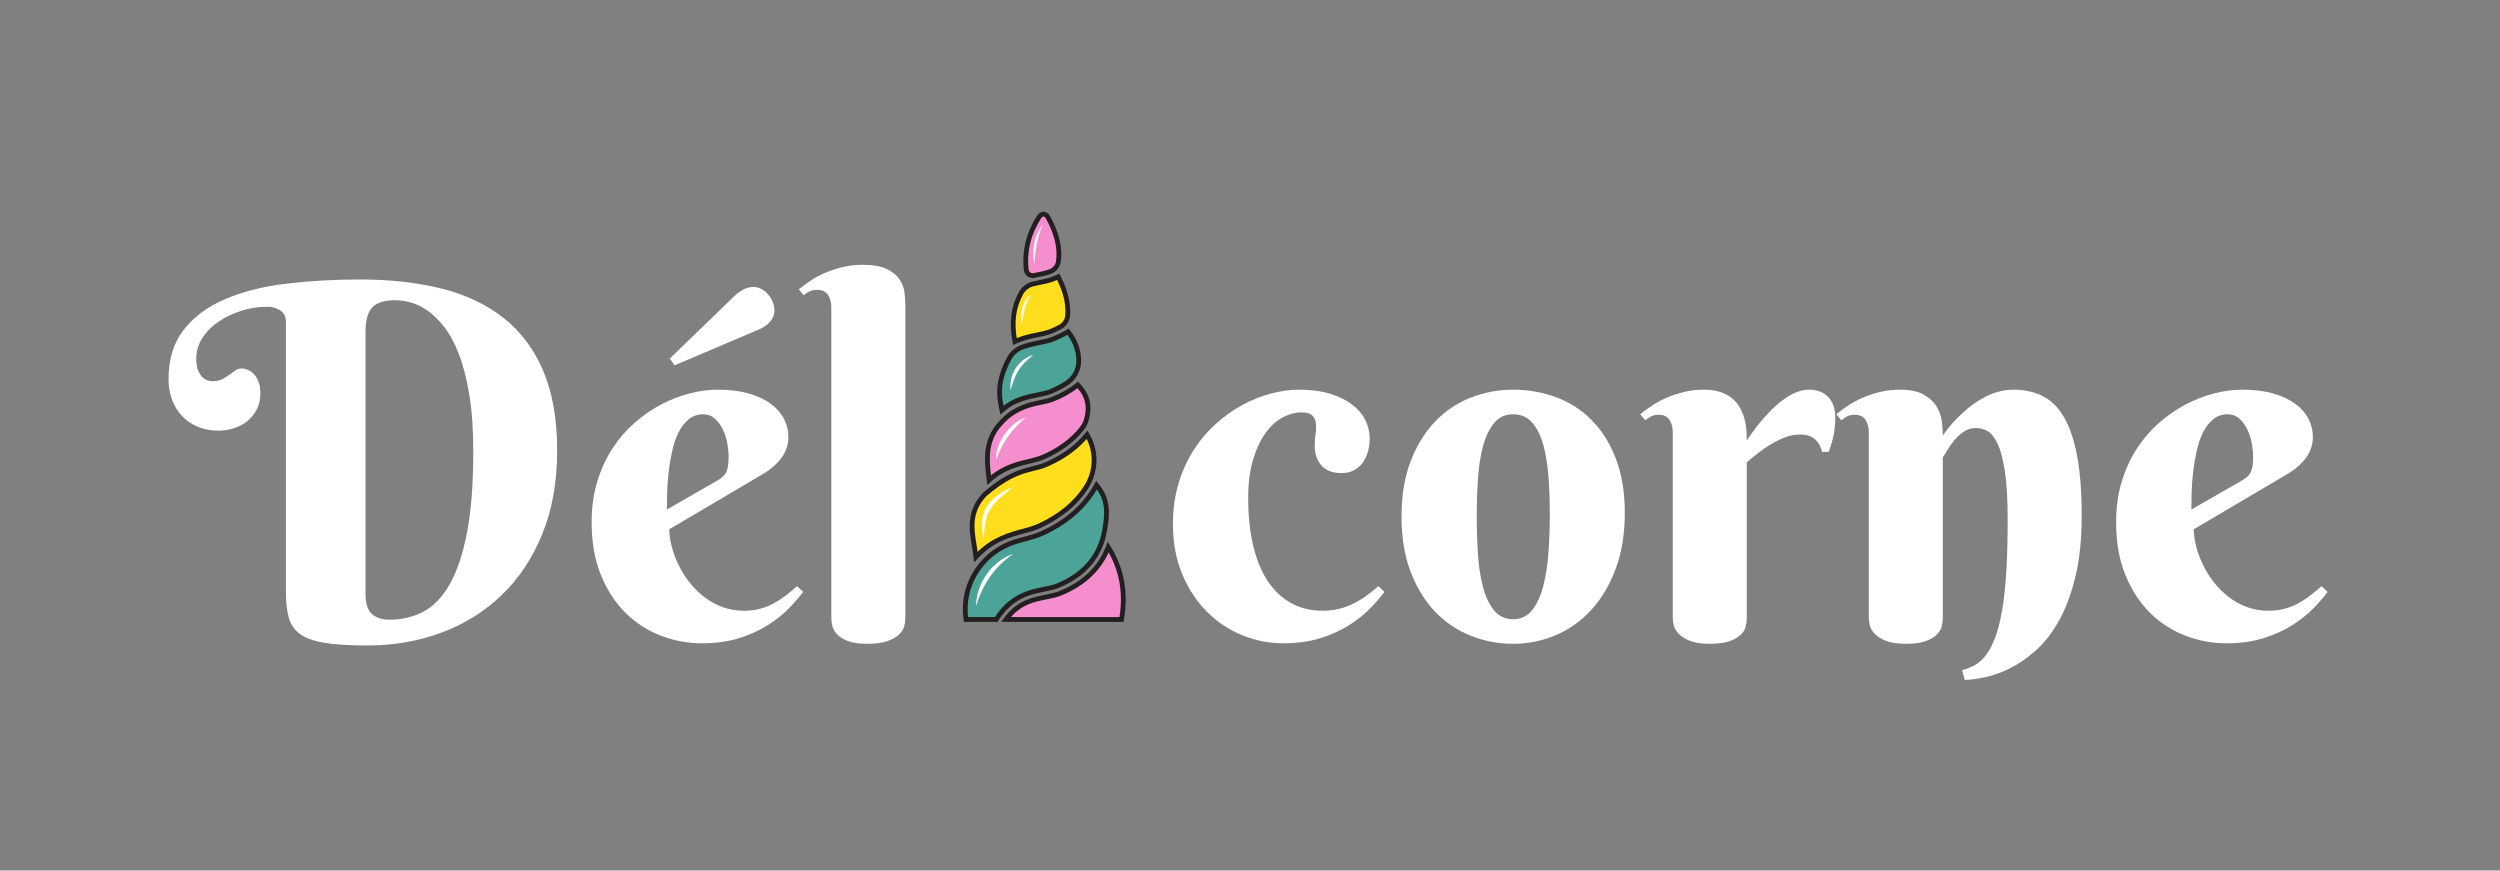 <?xml version="1.0" encoding="UTF-8"?>
<svg xmlns="http://www.w3.org/2000/svg" xmlns:xlink="http://www.w3.org/1999/xlink" width="1726" viewBox="0 0 1294.5 450.75" height="601" version="1.2">
  <rect x="0" y="0" width="1294.5" height="450.75" fill="#808080" stroke="none"/>
  <defs></defs>
  <g id="72adee37ae">
    <path style=" stroke:none;fill-rule:nonzero;fill:#ffdf1d;fill-opacity:1;" d="M 544.051 171.594 C 545.785 170.883 547.43 170.109 548.98 169.273 C 551.184 168.094 552.633 165.891 552.832 163.398 C 553.258 157.992 552.191 151.621 547.961 143.312 C 547.199 143.668 546.422 144.008 545.625 144.332 C 543.273 145.301 540.676 145.824 537.934 146.379 C 537.012 146.562 536.082 146.754 535.141 146.961 C 532.363 147.578 529.996 149.383 528.641 151.883 C 524.086 160.266 523.977 168.594 525.5 176.859 C 529.527 174.941 533.508 174.137 537.109 173.41 C 539.656 172.898 542.062 172.414 544.051 171.594 "></path>
    <path style=" stroke:none;fill-rule:nonzero;fill:#231f20;fill-opacity:1;" d="M 547.387 144.93 C 546.965 145.117 546.531 145.301 546.098 145.477 C 543.648 146.484 541.012 147.02 538.227 147.582 L 538.176 147.59 C 537.262 147.777 536.332 147.965 535.41 148.168 C 532.992 148.703 530.922 150.273 529.727 152.473 C 526.082 159.18 525.055 166.207 526.453 175.082 C 530.098 173.566 533.66 172.848 536.852 172.203 L 536.887 172.195 C 539.363 171.695 541.707 171.223 543.582 170.453 C 545.266 169.762 546.887 168.996 548.398 168.188 C 550.238 167.199 551.434 165.371 551.598 163.301 C 552.051 157.613 550.707 151.75 547.387 144.93 Z M 524.578 178.668 L 524.285 177.082 C 522.43 167.008 523.469 158.816 527.551 151.293 C 529.09 148.465 531.758 146.441 534.871 145.754 C 535.82 145.543 536.762 145.352 537.672 145.172 L 537.734 145.156 C 540.406 144.617 542.926 144.105 545.156 143.188 C 545.941 142.867 546.707 142.531 547.438 142.191 L 548.52 141.688 L 549.066 142.754 C 552.934 150.344 554.566 157.129 554.062 163.496 C 553.832 166.41 552.152 168.977 549.566 170.363 C 547.984 171.215 546.285 172.016 544.52 172.738 C 542.43 173.598 539.973 174.094 537.375 174.621 L 537.355 174.621 C 533.859 175.328 529.914 176.125 526.035 177.977 L 524.578 178.668 "></path>
    <path style=" stroke:none;fill-rule:nonzero;fill:#4ca397;fill-opacity:1;" d="M 537.109 204.508 C 539.656 203.992 542.062 203.508 544.051 202.691 C 547.082 201.449 549.836 200.02 552.32 198.398 C 556.027 195.984 558.363 191.938 558.531 187.516 C 558.727 182.332 557.168 177.07 553.031 171.73 C 550.75 173.105 548.281 174.34 545.625 175.43 C 543.273 176.398 540.676 176.922 537.934 177.477 C 535.031 178.062 532.008 178.672 528.988 179.863 C 526.141 180.984 523.824 183.152 522.406 185.867 C 515.875 198.391 517.418 205.352 518.793 212.367 C 519.836 211.449 520.93 210.621 522.066 209.879 C 527.238 206.5 532.484 205.441 537.109 204.508 "></path>
    <path style=" stroke:none;fill-rule:nonzero;fill:#231f20;fill-opacity:1;" d="M 552.707 173.355 C 550.645 174.535 548.43 175.617 546.098 176.574 C 543.648 177.582 541.016 178.113 538.227 178.68 L 538.152 178.691 C 535.301 179.27 532.352 179.867 529.445 181.012 C 526.922 182.008 524.809 183.938 523.504 186.438 C 517.785 197.398 518.422 203.781 519.609 210.098 C 520.191 209.656 520.785 209.234 521.391 208.844 C 526.758 205.34 532.121 204.254 536.852 203.301 L 536.883 203.293 C 539.363 202.793 541.707 202.316 543.582 201.547 C 546.523 200.34 549.234 198.934 551.645 197.363 C 555.035 195.152 557.145 191.453 557.297 187.469 C 557.48 182.516 555.98 177.891 552.707 173.355 Z M 517.992 214.719 L 517.5 212.203 C 516.125 205.203 514.703 197.961 521.312 185.293 C 522.891 182.266 525.457 179.926 528.535 178.711 C 531.645 177.484 534.703 176.867 537.664 176.27 L 537.734 176.254 C 540.406 175.715 542.926 175.203 545.156 174.289 C 547.742 173.227 550.176 172.008 552.395 170.668 L 553.336 170.098 L 554.012 170.973 C 558.105 176.262 559.988 181.688 559.77 187.559 C 559.586 192.348 557.055 196.789 552.996 199.434 C 550.457 201.09 547.605 202.57 544.52 203.836 C 542.43 204.695 539.973 205.191 537.375 205.719 L 537.34 205.723 C 532.828 206.637 527.711 207.668 522.742 210.914 C 521.656 211.621 520.605 212.422 519.609 213.297 L 517.992 214.719 "></path>
    <path style=" stroke:none;fill-rule:nonzero;fill:#f58ecc;fill-opacity:1;" d="M 573.852 283.324 C 569.758 294.016 561.445 302.105 549.246 307.113 C 546.887 308.082 544.293 308.605 541.551 309.16 C 534.77 310.531 527.293 312.035 520.867 320.77 L 580.695 320.77 C 583 307.879 581.25 295.059 573.852 283.324 "></path>
    <g clip-rule="nonzero">
      <path style=" stroke:none;fill-rule:nonzero;fill:#231f20;fill-opacity:1;" d="M 523.438 319.531 L 579.652 319.531 C 581.625 307.344 579.742 296.102 574.047 286.059 C 571.973 290.629 569.086 294.719 565.449 298.238 C 561.215 302.336 555.922 305.711 549.715 308.258 C 547.262 309.266 544.625 309.801 541.836 310.363 L 541.793 310.375 C 535.586 311.625 529.184 312.918 523.438 319.531 Z M 581.73 322.008 L 518.422 322.008 L 519.867 320.035 C 526.578 310.922 534.402 309.34 541.301 307.949 L 541.348 307.941 C 544.016 307.398 546.539 306.891 548.773 305.973 C 560.648 301.094 568.695 293.328 572.699 282.883 L 573.582 280.578 L 574.898 282.668 C 582.066 294.035 584.426 306.93 581.914 320.988 L 581.73 322.008 "></path>
    </g>
    <path style=" stroke:none;fill-rule:nonzero;fill:#4ca397;fill-opacity:1;" d="M 525.684 310.465 C 530.855 307.09 536.102 306.031 540.73 305.094 C 543.273 304.582 545.68 304.098 547.668 303.281 C 561.75 297.496 569.938 287.648 572.09 273.949 C 572.09 273.945 572.09 273.945 572.09 273.945 C 573.281 266.621 574.258 258.953 567.797 251.199 C 565.668 255.176 562.992 258.855 559.785 262.227 C 554.422 267.867 547.82 272.434 539.609 276.199 C 536.941 277.418 534.016 278.207 530.922 279.043 C 529.117 279.527 527.273 280.023 525.402 280.625 C 509.949 285.582 499.387 300.066 499.816 316.285 C 499.855 317.785 499.988 319.277 500.223 320.77 L 515.863 320.77 C 518.656 316.336 521.906 312.93 525.684 310.465 "></path>
    <g clip-rule="nonzero">
      <path style=" stroke:none;fill-rule:nonzero;fill:#231f20;fill-opacity:1;" d="M 501.297 319.531 L 515.184 319.531 C 518 315.215 521.219 311.902 525.008 309.43 C 530.371 305.926 535.738 304.844 540.469 303.887 L 540.492 303.879 C 542.977 303.379 545.32 302.906 547.199 302.137 C 560.633 296.617 568.562 287.258 570.777 274.312 L 570.867 273.746 C 570.875 273.707 570.883 273.668 570.887 273.629 L 570.934 273.344 C 572.105 266.043 572.551 259.828 567.965 253.43 C 565.949 256.875 563.508 260.113 560.684 263.078 C 555.207 268.832 548.484 273.492 540.125 277.324 C 537.371 278.582 534.41 279.379 531.277 280.227 L 531.242 280.234 C 529.461 280.715 527.621 281.211 525.777 281.801 C 510.809 286.605 500.641 300.77 501.055 316.254 C 501.082 317.352 501.164 318.449 501.297 319.531 Z M 516.543 322.008 L 499.16 322.008 L 499 320.961 C 498.766 319.438 498.625 317.879 498.582 316.32 C 498.363 308.113 500.809 300.227 505.652 293.508 C 510.465 286.832 517.164 281.969 525.023 279.445 C 526.922 278.84 528.789 278.336 530.594 277.848 L 530.633 277.84 C 533.664 277.02 536.531 276.246 539.094 275.07 C 547.164 271.375 553.637 266.895 558.891 261.375 C 562.008 258.102 564.637 254.48 566.703 250.613 L 567.57 248.996 L 568.746 250.406 C 571.816 254.09 573.551 258.078 574.043 262.598 C 574.465 266.457 573.945 270.211 573.324 274.039 L 573.324 274.477 L 573.242 274.551 C 570.922 288.488 562.477 298.535 548.141 304.422 C 546.043 305.285 543.586 305.781 540.984 306.309 L 540.715 305.098 L 540.961 306.309 C 536.445 307.223 531.328 308.254 526.359 311.5 C 522.707 313.887 519.617 317.133 516.906 321.43 L 516.543 322.008 "></path>
    </g>
    <path style=" stroke:none;fill-rule:nonzero;fill:#f58ecc;fill-opacity:1;" d="M 532.73 238.898 C 535.488 238.23 538.094 237.602 540.285 236.641 C 548.781 232.91 555.418 227.988 560.172 221.914 C 561.336 220.43 562.191 218.723 562.656 216.898 C 564.125 211.156 563.863 205.297 558.078 199.312 C 554.531 202.164 550.375 204.578 545.625 206.527 C 543.273 207.496 540.676 208.02 537.934 208.574 C 531.195 209.934 523.703 212.367 517.375 220.012 C 509.75 228.883 510.965 238.914 512.188 248.594 C 513.57 247.32 515.023 246.184 516.543 245.176 C 522.168 241.449 527.777 240.094 532.73 238.898 "></path>
    <path style=" stroke:none;fill-rule:nonzero;fill:#231f20;fill-opacity:1;" d="M 557.941 200.988 C 554.508 203.605 550.527 205.852 546.098 207.672 C 543.648 208.68 541.016 209.211 538.227 209.777 L 538.176 209.785 C 531.805 211.074 524.465 213.387 518.328 220.801 L 518.312 220.816 C 511.594 228.633 512.086 237.473 513.129 246.152 C 514.016 245.434 514.926 244.766 515.859 244.148 C 521.668 240.297 527.391 238.914 532.441 237.695 L 532.484 237.688 C 535.168 237.035 537.707 236.422 539.789 235.504 C 548.055 231.879 554.582 227.051 559.199 221.152 C 560.277 219.77 561.043 218.234 561.461 216.59 C 562.539 212.367 563.078 206.828 557.941 200.988 Z M 511.258 251.125 L 510.957 248.75 C 509.766 239.281 508.414 228.551 516.43 219.215 C 523.059 211.211 530.895 208.734 537.688 207.363 L 537.734 207.352 C 540.406 206.812 542.926 206.301 545.156 205.383 C 549.762 203.492 553.852 201.125 557.305 198.348 L 558.184 197.641 L 558.969 198.449 C 561.852 201.434 563.598 204.543 564.297 207.945 C 564.879 210.746 564.73 213.773 563.855 217.203 C 563.352 219.184 562.438 221.023 561.145 222.676 C 556.277 228.898 549.426 233.98 540.785 237.77 C 538.504 238.773 535.859 239.414 533.066 240.09 L 533.023 240.102 C 528.168 241.27 522.672 242.602 517.227 246.207 C 515.762 247.18 514.348 248.289 513.023 249.504 L 511.258 251.125 "></path>
    <path style=" stroke:none;fill-rule:nonzero;fill:#f58ecc;fill-opacity:1;" d="M 544.051 140.496 C 544.062 140.492 544.074 140.488 544.082 140.484 C 546.184 139.621 547.688 137.707 548.02 135.461 C 549.141 127.957 546.941 120.328 542.676 112.586 C 541.457 110.371 539.312 110.309 537.961 112.449 C 532.203 121.574 530.375 130.645 531.355 139.66 C 531.574 141.672 533.48 143.066 535.461 142.652 C 536.02 142.535 536.57 142.426 537.109 142.312 C 539.656 141.801 542.062 141.312 544.051 140.496 "></path>
    <g clip-rule="nonzero">
      <path style=" stroke:none;fill-rule:nonzero;fill:#231f20;fill-opacity:1;" d="M 540.309 112.121 C 539.879 112.121 539.406 112.48 539.008 113.109 C 533.676 121.562 531.574 130.203 532.586 139.523 C 532.652 140.152 532.973 140.699 533.48 141.07 C 533.984 141.438 534.598 141.57 535.211 141.441 C 535.746 141.328 536.273 141.223 536.797 141.117 L 536.887 141.098 C 539.363 140.598 541.707 140.125 543.582 139.352 L 543.613 139.344 C 545.309 138.645 546.531 137.086 546.797 135.281 C 547.797 128.582 546.094 121.352 541.594 113.184 C 541.227 112.52 540.77 112.133 540.332 112.121 C 540.324 112.121 540.316 112.121 540.309 112.121 Z M 534.766 143.961 C 533.789 143.961 532.828 143.652 532.027 143.07 C 530.961 142.297 530.27 141.102 530.125 139.793 C 529.609 135.031 529.879 130.328 530.93 125.816 C 532.039 121.051 534.051 116.332 536.918 111.789 C 537.801 110.391 539.066 109.609 540.406 109.648 C 541.738 109.688 542.965 110.539 543.762 111.992 C 548.531 120.652 550.324 128.387 549.246 135.645 C 548.848 138.309 547.051 140.602 544.555 141.629 L 544.52 141.641 C 542.426 142.5 539.973 142.996 537.375 143.523 L 537.289 143.539 C 536.77 143.645 536.246 143.75 535.715 143.863 C 535.402 143.93 535.082 143.961 534.766 143.961 "></path>
    </g>
    <path style=" stroke:none;fill-rule:nonzero;fill:#ffdf1d;fill-opacity:1;" d="M 529.84 275.035 C 532.766 274.25 535.527 273.508 537.883 272.426 C 548.809 267.422 556.973 260.73 562.309 252.426 C 567.508 244.344 567.938 234.02 563.199 225.66 C 563.098 225.48 562.988 225.297 562.883 225.113 C 562.238 225.906 561.562 226.684 560.859 227.438 C 555.895 232.781 549.711 237.031 541.953 240.434 C 539.422 241.543 536.645 242.219 533.707 242.93 C 526.336 244.711 519.23 247.898 509.805 256.086 C 499.824 266.859 504.098 277.742 505.348 288.367 C 513.656 279.398 522.395 277.043 529.84 275.035 "></path>
    <path style=" stroke:none;fill-rule:nonzero;fill:#231f20;fill-opacity:1;" d="M 510.664 256.977 C 502.879 265.418 504.266 273.777 505.734 282.621 C 505.902 283.633 506.074 284.664 506.23 285.699 C 514.254 277.953 522.668 275.691 529.52 273.844 C 532.387 273.07 535.094 272.344 537.367 271.301 C 548.031 266.418 556.07 259.844 561.27 251.758 C 566.074 244.285 566.578 235.012 562.668 227.285 C 562.367 227.625 562.066 227.957 561.766 228.281 C 556.68 233.75 550.363 238.094 542.449 241.566 C 539.82 242.723 536.992 243.406 533.996 244.129 C 527.863 245.613 520.789 248.195 510.664 256.977 Z M 504.43 291.176 L 504.117 288.512 C 503.906 286.699 503.594 284.836 503.293 283.027 C 501.789 273.965 500.234 264.598 508.898 255.246 L 508.992 255.152 C 517.52 247.746 524.598 243.855 533.414 241.727 C 536.301 241.027 539.027 240.371 541.457 239.301 C 549.055 235.969 555.105 231.816 559.953 226.598 C 560.617 225.883 561.281 225.121 561.926 224.332 L 563.043 222.957 L 563.945 224.484 C 564.059 224.672 564.168 224.863 564.273 225.051 C 569.219 233.773 568.867 244.52 563.348 253.098 C 557.895 261.586 549.496 268.469 538.398 273.551 C 535.938 274.68 533.133 275.434 530.164 276.23 C 522.738 278.23 514.32 280.5 506.254 289.207 L 504.43 291.176 "></path>
    <path style=" stroke:none;fill-rule:nonzero;fill:#ffffff;fill-opacity:1;" d="M 535.168 183.617 C 533.68 184.891 532.223 186.102 530.91 187.43 C 529.59 188.75 528.418 190.172 527.438 191.715 C 526.453 193.258 525.656 194.918 525 196.668 C 524.328 198.414 523.812 200.25 523.215 202.113 C 523.055 200.164 523.203 198.195 523.633 196.258 C 524.066 194.328 524.82 192.434 525.91 190.738 C 526.988 189.039 528.391 187.555 529.973 186.359 C 531.562 185.164 533.312 184.23 535.168 183.617 "></path>
    <path style=" stroke:none;fill-rule:nonzero;fill:#ffffff;fill-opacity:1;" d="M 533.922 152.359 C 533.273 153.609 532.582 154.793 532.004 156.008 C 531.418 157.223 530.961 158.453 530.648 159.738 C 530.332 161.023 530.148 162.367 529.918 163.727 C 529.691 165.086 529.434 166.461 529.004 167.805 C 528.887 166.398 528.859 165.02 528.887 163.629 C 528.922 162.242 529.02 160.828 529.367 159.426 C 529.711 158.023 530.312 156.676 531.105 155.496 C 531.902 154.312 532.852 153.266 533.922 152.359 "></path>
    <path style=" stroke:none;fill-rule:nonzero;fill:#ffffff;fill-opacity:1;" d="M 539.707 116.555 C 539.125 118.203 538.543 119.812 538.055 121.441 C 537.566 123.07 537.16 124.711 536.832 126.375 C 536.508 128.035 536.266 129.715 536.074 131.41 C 535.875 133.109 535.742 134.816 535.547 136.555 C 535.191 134.844 535.039 133.102 535.039 131.352 C 535.039 129.602 535.199 127.848 535.539 126.121 C 535.879 124.395 536.395 122.699 537.086 121.086 C 537.781 119.477 538.641 117.941 539.707 116.555 "></path>
    <path style=" stroke:none;fill-rule:nonzero;fill:#ffffff;fill-opacity:1;" d="M 531.164 216.23 C 529.367 217.738 527.699 219.262 526.164 220.914 C 524.625 222.551 523.215 224.293 521.93 226.121 C 520.645 227.949 519.473 229.855 518.438 231.852 C 517.918 232.852 517.434 233.871 516.992 234.914 C 516.547 235.961 516.156 237.035 515.785 238.152 C 515.688 236.98 515.785 235.789 515.98 234.621 C 516.18 233.453 516.496 232.305 516.891 231.188 C 517.688 228.949 518.809 226.828 520.18 224.887 C 521.547 222.941 523.176 221.176 525.02 219.68 C 526.867 218.195 528.93 216.957 531.164 216.23 "></path>
    <path style=" stroke:none;fill-rule:nonzero;fill:#ffffff;fill-opacity:1;" d="M 524.625 252.246 C 522.414 253.965 520.215 255.609 518.191 257.402 C 516.188 259.211 514.328 261.137 512.926 263.34 C 511.516 265.531 510.605 267.98 510.168 270.613 C 509.941 271.926 509.812 273.277 509.703 274.648 C 509.586 276.02 509.496 277.418 509.262 278.801 C 509.027 277.422 508.805 276.059 508.648 274.668 C 508.492 273.277 508.414 271.859 508.492 270.426 C 508.562 268.992 508.82 267.547 509.258 266.148 C 509.473 265.449 509.758 264.77 510.059 264.102 C 510.215 263.773 510.395 263.449 510.562 263.125 L 511.121 262.184 L 511.742 261.281 L 512.406 260.418 L 513.117 259.602 C 513.359 259.332 513.613 259.078 513.867 258.824 L 514.059 258.629 L 514.254 258.445 L 514.648 258.082 C 514.781 257.961 514.91 257.84 515.047 257.723 L 515.871 257.043 C 516.008 256.93 516.148 256.82 516.293 256.715 L 517.148 256.086 C 517.438 255.883 517.738 255.691 518.031 255.496 L 518.477 255.207 L 518.93 254.938 C 519.234 254.758 519.535 254.578 519.84 254.402 L 520.77 253.91 C 521.387 253.582 522.031 253.301 522.668 253.012 C 523.309 252.73 523.969 252.488 524.625 252.246 "></path>
    <path style=" stroke:none;fill-rule:nonzero;fill:#ffffff;fill-opacity:1;" d="M 524.625 286.805 C 524.047 287.254 523.473 287.684 522.891 288.094 C 522.332 288.543 521.773 288.984 521.215 289.418 C 520.676 289.879 520.145 290.344 519.605 290.793 C 519.09 291.273 518.582 291.754 518.066 292.227 C 516.059 294.172 514.25 296.297 512.656 298.57 C 511.059 300.844 509.672 303.266 508.48 305.805 C 507.281 308.34 506.301 310.996 505.367 313.738 C 505.414 310.84 505.984 307.949 506.918 305.176 C 507.863 302.402 509.203 299.746 510.902 297.336 C 512.594 294.922 514.648 292.758 516.965 290.957 C 519.289 289.164 521.867 287.711 524.625 286.805 "></path>
    <g clip-rule="nonzero">
      <g transform="matrix(0.143,0,0,0.143,508.575,0)"></g>
    </g>
    <g style="fill:#ffffff;fill-opacity:1;">
      <g transform="translate(87.265, 331.353)">
        <path style="stroke:none" d="M 60.797 -164.656 C 60.797 -167.32 59.816 -169.301 57.859 -170.594 C 55.898 -171.883 53.758 -172.531 51.438 -172.531 C 46.77 -172.531 42.227 -171.844 37.812 -170.469 C 33.406 -169.094 29.453 -167.219 25.953 -164.844 C 22.461 -162.477 19.656 -159.648 17.531 -156.359 C 15.414 -153.078 14.359 -149.52 14.359 -145.688 C 14.359 -143.02 14.711 -140.895 15.422 -139.312 C 16.129 -137.738 16.938 -136.555 17.844 -135.766 C 18.758 -134.973 19.695 -134.473 20.656 -134.266 C 21.613 -134.055 22.301 -133.953 22.719 -133.953 C 24.801 -133.953 26.508 -134.305 27.844 -135.016 C 29.176 -135.723 30.379 -136.473 31.453 -137.266 C 32.535 -138.055 33.555 -138.801 34.516 -139.5 C 35.473 -140.207 36.578 -140.562 37.828 -140.562 C 38.828 -140.562 39.883 -140.332 41 -139.875 C 42.125 -139.426 43.164 -138.703 44.125 -137.703 C 45.082 -136.703 45.895 -135.391 46.562 -133.766 C 47.227 -132.141 47.562 -130.164 47.562 -127.844 C 47.562 -124.508 46.914 -121.633 45.625 -119.219 C 44.332 -116.812 42.664 -114.797 40.625 -113.172 C 38.594 -111.547 36.266 -110.336 33.641 -109.547 C 31.023 -108.754 28.426 -108.359 25.844 -108.359 C 21.844 -108.359 18.238 -109.047 15.031 -110.422 C 11.832 -111.797 9.109 -113.688 6.859 -116.094 C 4.617 -118.508 2.914 -121.336 1.75 -124.578 C 0.582 -127.828 0 -131.285 0 -134.953 C 0 -145.359 2.617 -153.91 7.859 -160.609 C 13.109 -167.305 20.242 -172.586 29.266 -176.453 C 38.297 -180.328 48.828 -182.992 60.859 -184.453 C 72.891 -185.91 85.688 -186.641 99.25 -186.641 C 114.727 -186.641 128.727 -185.078 141.25 -181.953 C 153.781 -178.828 164.5 -173.77 173.406 -166.781 C 182.312 -159.789 189.176 -150.656 194 -139.375 C 198.82 -128.102 201.234 -114.352 201.234 -98.125 C 201.234 -81.895 198.676 -67.492 193.562 -54.922 C 188.445 -42.359 181.457 -31.812 172.594 -23.281 C 163.727 -14.75 153.32 -8.254 141.375 -3.797 C 129.438 0.648 116.645 2.875 103 2.875 C 93.926 2.875 86.617 2.438 81.078 1.562 C 75.547 0.688 71.281 -0.805 68.281 -2.922 C 65.289 -5.047 63.297 -7.879 62.297 -11.422 C 61.297 -14.961 60.797 -19.438 60.797 -24.844 Z M 102 -23.719 C 102 -18.977 103.055 -15.586 105.172 -13.547 C 107.297 -11.504 110.441 -10.484 114.609 -10.484 C 120.848 -10.484 126.609 -11.852 131.891 -14.594 C 137.18 -17.344 141.738 -22.066 145.562 -28.766 C 149.395 -35.473 152.391 -44.398 154.547 -55.547 C 156.711 -66.703 157.797 -80.727 157.797 -97.625 C 157.797 -108.945 157.109 -118.75 155.734 -127.031 C 154.359 -135.312 152.547 -142.344 150.297 -148.125 C 148.055 -153.906 145.5 -158.602 142.625 -162.219 C 139.758 -165.844 136.828 -168.676 133.828 -170.719 C 130.828 -172.758 127.891 -174.133 125.016 -174.844 C 122.148 -175.551 119.594 -175.906 117.344 -175.906 C 111.938 -175.906 108.023 -174.695 105.609 -172.281 C 103.203 -169.863 102 -165.535 102 -159.297 Z M 102 -23.719 "></path>
      </g>
      <g transform="translate(298.747, 331.353)">
        <path style="stroke:none" d="M 47.812 -57.297 C 47.812 -54.641 48.207 -51.75 49 -48.625 C 49.789 -45.5 50.938 -42.352 52.438 -39.188 C 53.938 -36.031 55.785 -33.016 57.984 -30.141 C 60.191 -27.273 62.727 -24.719 65.594 -22.469 C 68.469 -20.219 71.648 -18.426 75.141 -17.094 C 78.641 -15.77 82.473 -15.109 86.641 -15.109 C 89.555 -15.109 92.258 -15.441 94.75 -16.109 C 97.25 -16.773 99.578 -17.688 101.734 -18.844 C 103.898 -20.008 105.984 -21.363 107.984 -22.906 C 109.984 -24.445 111.984 -26.094 113.984 -27.844 L 117.094 -24.844 C 115.188 -22.258 112.734 -19.426 109.734 -16.344 C 106.734 -13.27 103.109 -10.379 98.859 -7.672 C 94.617 -4.973 89.672 -2.727 84.016 -0.938 C 78.359 0.852 71.91 1.75 64.672 1.75 C 57.43 1.75 50.375 0.441 43.5 -2.172 C 36.633 -4.797 30.539 -8.727 25.219 -13.969 C 19.895 -19.219 15.629 -25.754 12.422 -33.578 C 9.211 -41.398 7.609 -50.555 7.609 -61.047 C 7.609 -68.617 8.566 -75.566 10.484 -81.891 C 12.398 -88.211 15 -93.91 18.281 -98.984 C 21.57 -104.066 25.398 -108.52 29.766 -112.344 C 34.141 -116.176 38.738 -119.363 43.562 -121.906 C 48.395 -124.445 53.328 -126.359 58.359 -127.641 C 63.398 -128.93 68.25 -129.578 72.906 -129.578 C 79.062 -129.578 84.426 -128.91 89 -127.578 C 93.582 -126.254 97.391 -124.469 100.422 -122.219 C 103.461 -119.969 105.734 -117.363 107.234 -114.406 C 108.734 -111.457 109.484 -108.359 109.484 -105.109 C 109.484 -101.203 108.359 -97.688 106.109 -94.562 C 103.867 -91.445 100.875 -88.723 97.125 -86.391 Z M 72.906 -82.641 C 73.988 -83.305 74.883 -83.953 75.594 -84.578 C 76.301 -85.203 76.863 -85.953 77.281 -86.828 C 77.695 -87.703 78.008 -88.781 78.219 -90.062 C 78.426 -91.352 78.531 -92.957 78.531 -94.875 C 78.531 -96.957 78.301 -99.266 77.844 -101.797 C 77.383 -104.336 76.613 -106.734 75.531 -108.984 C 74.445 -111.234 73.07 -113.102 71.406 -114.594 C 69.738 -116.094 67.742 -116.844 65.422 -116.844 C 62.422 -116.844 59.859 -115.945 57.734 -114.156 C 55.617 -112.375 53.875 -110.066 52.5 -107.234 C 51.125 -104.41 50.039 -101.188 49.25 -97.562 C 48.457 -93.938 47.852 -90.289 47.438 -86.625 C 47.02 -82.969 46.77 -79.453 46.688 -76.078 C 46.602 -72.711 46.562 -69.863 46.562 -67.531 Z M 48.062 -145.688 L 82.031 -178.516 C 83.438 -179.766 84.93 -180.785 86.516 -181.578 C 88.098 -182.367 89.68 -182.766 91.266 -182.766 C 92.766 -182.766 94.176 -182.41 95.5 -181.703 C 96.832 -180.992 98 -180.055 99 -178.891 C 100 -177.723 100.789 -176.41 101.375 -174.953 C 101.957 -173.504 102.25 -172.031 102.25 -170.531 C 102.25 -168.363 101.52 -166.469 100.062 -164.844 C 98.602 -163.227 96.879 -161.961 94.891 -161.047 L 50.562 -142.188 Z M 48.062 -145.688 "></path>
      </g>
    </g>
    <g style="fill:#ffffff;fill-opacity:1;">
      <g transform="translate(414.6, 331.353)">
        <path style="stroke:none" d="M 54.188 -10.984 C 54.188 -9.898 54 -8.609 53.625 -7.109 C 53.25 -5.617 52.375 -4.207 51 -2.875 C 49.625 -1.539 47.625 -0.395 45 0.562 C 42.383 1.52 38.867 2 34.453 2 C 30.047 2 26.594 1.477 24.094 0.438 C 21.594 -0.602 19.738 -1.832 18.531 -3.25 C 17.332 -4.664 16.586 -6.117 16.297 -7.609 C 16.004 -9.109 15.859 -10.316 15.859 -11.234 L 15.859 -172.281 C 15.859 -174.695 15.297 -176.797 14.172 -178.578 C 13.047 -180.367 11.148 -181.266 8.484 -181.266 C 7.066 -181.266 5.836 -181.035 4.797 -180.578 C 3.766 -180.117 2.664 -179.43 1.5 -178.516 L -1 -181.516 C 0.914 -183.098 3.035 -184.66 5.359 -186.203 C 7.691 -187.742 10.254 -189.094 13.047 -190.25 C 15.836 -191.414 18.812 -192.375 21.969 -193.125 C 25.133 -193.875 28.461 -194.25 31.953 -194.25 C 37.367 -194.25 41.57 -193.52 44.562 -192.062 C 47.562 -190.602 49.77 -188.812 51.188 -186.688 C 52.602 -184.57 53.457 -182.328 53.75 -179.953 C 54.039 -177.586 54.188 -175.488 54.188 -173.656 Z M 54.188 -10.984 "></path>
      </g>
    </g>
    <g style="fill:#ffffff;fill-opacity:1;">
      <g transform="translate(484.639, 331.353)">
        <path style="stroke:none" d=""></path>
      </g>
    </g>
    <g style="fill:#ffffff;fill-opacity:1;">
      <g transform="translate(542.191, 331.353)">
        <path style="stroke:none" d=""></path>
      </g>
    </g>
    <g style="fill:#ffffff;fill-opacity:1;">
      <g transform="translate(599.747, 331.353)">
        <path style="stroke:none" d="M 94.875 -86.391 C 92.301 -86.391 90.141 -86.785 88.391 -87.578 C 86.641 -88.367 85.223 -89.426 84.141 -90.75 C 83.055 -92.082 82.266 -93.562 81.766 -95.188 C 81.266 -96.812 81.016 -98.5 81.016 -100.25 C 81.016 -102.488 81.16 -104.648 81.453 -106.734 C 81.742 -108.816 81.785 -110.691 81.578 -112.359 C 81.367 -114.023 80.723 -115.352 79.641 -116.344 C 78.566 -117.344 76.656 -117.844 73.906 -117.844 C 70.988 -117.844 67.906 -117.008 64.656 -115.344 C 61.414 -113.688 58.461 -111.066 55.797 -107.484 C 53.141 -103.91 50.938 -99.312 49.188 -93.688 C 47.438 -88.07 46.562 -81.312 46.562 -73.406 C 46.562 -64.664 47.375 -56.695 49 -49.5 C 50.625 -42.301 53.055 -36.16 56.297 -31.078 C 59.547 -26.004 63.582 -22.07 68.406 -19.281 C 73.238 -16.5 78.898 -15.109 85.391 -15.109 C 88.305 -15.109 91.07 -15.441 93.688 -16.109 C 96.312 -16.773 98.785 -17.688 101.109 -18.844 C 103.441 -20.008 105.672 -21.363 107.797 -22.906 C 109.922 -24.445 111.984 -26.094 113.984 -27.844 L 117.094 -24.844 C 115.188 -22.258 112.734 -19.426 109.734 -16.344 C 106.734 -13.27 103.109 -10.379 98.859 -7.672 C 94.617 -4.973 89.672 -2.727 84.016 -0.938 C 78.359 0.852 71.91 1.75 64.672 1.75 C 57.43 1.75 50.375 0.359 43.5 -2.422 C 36.633 -5.211 30.539 -9.27 25.219 -14.594 C 19.895 -19.926 15.629 -26.398 12.422 -34.016 C 9.211 -41.629 7.609 -50.305 7.609 -60.047 C 7.609 -67.617 8.566 -74.586 10.484 -80.953 C 12.398 -87.328 15 -93.094 18.281 -98.25 C 21.57 -103.406 25.398 -107.938 29.766 -111.844 C 34.141 -115.758 38.738 -119.031 43.562 -121.656 C 48.395 -124.281 53.328 -126.254 58.359 -127.578 C 63.398 -128.91 68.25 -129.578 72.906 -129.578 C 79.062 -129.578 84.426 -128.867 89 -127.453 C 93.582 -126.047 97.391 -124.176 100.422 -121.844 C 103.461 -119.508 105.734 -116.82 107.234 -113.781 C 108.734 -110.75 109.484 -107.609 109.484 -104.359 C 109.484 -101.953 109.172 -99.645 108.547 -97.438 C 107.922 -95.227 107.004 -93.312 105.797 -91.688 C 104.586 -90.07 103.066 -88.785 101.234 -87.828 C 99.41 -86.867 97.289 -86.391 94.875 -86.391 Z M 94.875 -86.391 "></path>
      </g>
      <g transform="translate(718.097, 331.353)">
        <path style="stroke:none" d="M 7.609 -63.922 C 7.609 -74.816 9.191 -84.363 12.359 -92.562 C 15.523 -100.758 19.75 -107.602 25.031 -113.094 C 30.312 -118.594 36.445 -122.711 43.438 -125.453 C 50.438 -128.203 57.766 -129.578 65.422 -129.578 C 73.078 -129.578 80.398 -128.305 87.391 -125.766 C 94.379 -123.234 100.516 -119.344 105.797 -114.094 C 111.086 -108.852 115.312 -102.219 118.469 -94.188 C 121.633 -86.156 123.219 -76.648 123.219 -65.672 C 123.219 -54.766 121.633 -45.109 118.469 -36.703 C 115.312 -28.297 111.086 -21.219 105.797 -15.469 C 100.516 -9.727 94.379 -5.379 87.391 -2.422 C 80.398 0.523 73.078 2 65.422 2 C 57.766 2 50.438 0.609 43.438 -2.172 C 36.445 -4.961 30.312 -9.102 25.031 -14.594 C 19.75 -20.094 15.523 -26.961 12.359 -35.203 C 9.191 -43.441 7.609 -53.016 7.609 -63.922 Z M 84.391 -65.172 C 84.391 -71.828 84.16 -78.254 83.703 -84.453 C 83.242 -90.648 82.348 -96.16 81.016 -100.984 C 79.691 -105.816 77.781 -109.664 75.281 -112.531 C 72.781 -115.406 69.492 -116.844 65.422 -116.844 C 61.336 -116.844 58.047 -115.32 55.547 -112.281 C 53.055 -109.25 51.145 -105.254 49.812 -100.297 C 48.477 -95.348 47.602 -89.711 47.188 -83.391 C 46.77 -77.066 46.562 -70.578 46.562 -63.922 C 46.562 -57.266 46.77 -50.75 47.188 -44.375 C 47.602 -38.008 48.477 -32.328 49.812 -27.328 C 51.145 -22.336 53.055 -18.32 55.547 -15.281 C 58.047 -12.25 61.336 -10.734 65.422 -10.734 C 69.492 -10.734 72.781 -12.312 75.281 -15.469 C 77.781 -18.633 79.691 -22.797 81.016 -27.953 C 82.348 -33.117 83.242 -38.945 83.703 -45.438 C 84.16 -51.926 84.391 -58.504 84.391 -65.172 Z M 84.391 -65.172 "></path>
      </g>
      <g transform="translate(849.056, 331.353)">
        <path style="stroke:none" d="M 55.422 -103.25 C 58.586 -108.07 61.961 -112.438 65.547 -116.344 C 67.035 -118.008 68.656 -119.633 70.406 -121.219 C 72.156 -122.801 73.969 -124.219 75.844 -125.469 C 77.719 -126.719 79.648 -127.711 81.641 -128.453 C 83.641 -129.203 85.641 -129.578 87.641 -129.578 C 91.879 -129.578 95.207 -128.305 97.625 -125.766 C 100.039 -123.234 101.25 -119.68 101.25 -115.109 C 101.25 -112.273 101.02 -109.547 100.562 -106.922 C 100.102 -104.305 99.207 -101.125 97.875 -97.375 L 94.375 -97.375 C 93.875 -99.957 92.707 -102.098 90.875 -103.797 C 89.051 -105.504 86.391 -106.359 82.891 -106.359 C 80.316 -106.359 77.781 -105.879 75.281 -104.922 C 72.781 -103.961 70.344 -102.773 67.969 -101.359 C 65.602 -99.953 63.359 -98.414 61.234 -96.75 C 59.109 -95.082 57.172 -93.5 55.422 -92 L 55.422 -10.984 C 55.422 -9.898 55.254 -8.609 54.922 -7.109 C 54.598 -5.617 53.789 -4.207 52.5 -2.875 C 51.207 -1.539 49.289 -0.395 46.75 0.562 C 44.207 1.52 40.734 2 36.328 2 C 31.922 2 28.445 1.477 25.906 0.438 C 23.363 -0.602 21.426 -1.832 20.094 -3.25 C 18.77 -4.664 17.941 -6.117 17.609 -7.609 C 17.273 -9.109 17.109 -10.316 17.109 -11.234 L 17.109 -107.609 C 17.109 -110.023 16.547 -112.125 15.422 -113.906 C 14.297 -115.695 12.398 -116.594 9.734 -116.594 C 8.316 -116.594 7.109 -116.344 6.109 -115.844 C 5.117 -115.352 4.039 -114.648 2.875 -113.734 L 0.25 -116.844 C 2.164 -118.426 4.305 -119.988 6.672 -121.531 C 9.047 -123.07 11.602 -124.426 14.344 -125.594 C 17.094 -126.758 20.051 -127.711 23.219 -128.453 C 26.383 -129.203 29.711 -129.578 33.203 -129.578 C 36.785 -129.578 39.844 -129.098 42.375 -128.141 C 44.914 -127.191 47 -125.945 48.625 -124.406 C 50.25 -122.863 51.52 -121.133 52.438 -119.219 C 53.352 -117.301 54.035 -115.363 54.484 -113.406 C 54.941 -111.457 55.211 -109.586 55.297 -107.797 C 55.379 -106.004 55.422 -104.488 55.422 -103.25 Z M 55.422 -103.25 "></path>
      </g>
      <g transform="translate(950.552, 331.353)">
        <path style="stroke:none" d="M 89.016 -62.172 C 89.016 -72.66 88.535 -81.047 87.578 -87.328 C 86.617 -93.609 85.348 -98.391 83.766 -101.672 C 82.18 -104.961 80.43 -107.129 78.516 -108.172 C 76.609 -109.211 74.656 -109.734 72.656 -109.734 C 70.238 -109.734 68.094 -109.086 66.219 -107.797 C 64.352 -106.504 62.734 -105.023 61.359 -103.359 C 59.984 -101.703 58.816 -100.039 57.859 -98.375 C 56.898 -96.707 56.086 -95.457 55.422 -94.625 L 55.422 -11.234 C 55.422 -10.148 55.254 -8.836 54.922 -7.297 C 54.598 -5.766 53.789 -4.312 52.5 -2.938 C 51.207 -1.562 49.289 -0.395 46.75 0.562 C 44.207 1.52 40.734 2 36.328 2 C 31.922 2 28.445 1.477 25.906 0.438 C 23.363 -0.602 21.426 -1.832 20.094 -3.25 C 18.77 -4.664 17.941 -6.117 17.609 -7.609 C 17.273 -9.109 17.109 -10.316 17.109 -11.234 L 17.109 -107.609 C 17.109 -110.023 16.547 -112.125 15.422 -113.906 C 14.297 -115.695 12.398 -116.594 9.734 -116.594 C 8.316 -116.594 7.109 -116.344 6.109 -115.844 C 5.117 -115.352 4.039 -114.648 2.875 -113.734 L 0.25 -116.844 C 2.164 -118.426 4.305 -119.988 6.672 -121.531 C 9.047 -123.07 11.602 -124.426 14.344 -125.594 C 17.094 -126.758 20.051 -127.711 23.219 -128.453 C 26.383 -129.203 29.711 -129.578 33.203 -129.578 C 38.617 -129.578 42.82 -128.68 45.812 -126.891 C 48.812 -125.109 51.02 -122.969 52.438 -120.469 C 53.852 -117.969 54.703 -115.363 54.984 -112.656 C 55.273 -109.957 55.422 -107.691 55.422 -105.859 C 58.504 -110.273 62.004 -114.227 65.922 -117.719 C 67.492 -119.219 69.258 -120.676 71.219 -122.094 C 73.176 -123.508 75.254 -124.781 77.453 -125.906 C 79.66 -127.031 81.992 -127.922 84.453 -128.578 C 86.91 -129.242 89.426 -129.578 92 -129.578 C 97.664 -129.578 102.68 -128.492 107.047 -126.328 C 111.422 -124.172 115.102 -120.551 118.094 -115.469 C 121.094 -110.395 123.383 -103.676 124.969 -95.312 C 126.551 -86.945 127.344 -76.566 127.344 -64.172 C 127.344 -52.098 126.258 -41.609 124.094 -32.703 C 121.926 -23.797 119.094 -16.223 115.594 -9.984 C 112.102 -3.742 108.148 1.348 103.734 5.297 C 99.328 9.254 94.875 12.359 90.375 14.609 C 85.883 16.859 81.578 18.414 77.453 19.281 C 73.336 20.156 69.785 20.633 66.797 20.719 L 65.422 15.609 C 67.91 15.023 70.219 14.109 72.344 12.859 C 74.469 11.609 76.398 9.773 78.141 7.359 C 79.891 4.953 81.43 1.898 82.766 -1.797 C 84.098 -5.504 85.242 -10.145 86.203 -15.719 C 87.16 -21.301 87.867 -27.898 88.328 -35.516 C 88.785 -43.129 89.016 -52.016 89.016 -62.172 Z M 89.016 -62.172 "></path>
      </g>
      <g transform="translate(1088.127, 331.353)">
        <path style="stroke:none" d="M 47.812 -57.297 C 47.812 -54.641 48.207 -51.75 49 -48.625 C 49.789 -45.5 50.938 -42.352 52.438 -39.188 C 53.938 -36.031 55.785 -33.016 57.984 -30.141 C 60.191 -27.273 62.727 -24.719 65.594 -22.469 C 68.469 -20.219 71.648 -18.426 75.141 -17.094 C 78.641 -15.77 82.473 -15.109 86.641 -15.109 C 89.555 -15.109 92.258 -15.441 94.75 -16.109 C 97.25 -16.773 99.578 -17.688 101.734 -18.844 C 103.898 -20.008 105.984 -21.363 107.984 -22.906 C 109.984 -24.445 111.984 -26.094 113.984 -27.844 L 117.094 -24.844 C 115.188 -22.258 112.734 -19.426 109.734 -16.344 C 106.734 -13.27 103.109 -10.379 98.859 -7.672 C 94.617 -4.973 89.672 -2.727 84.016 -0.938 C 78.359 0.852 71.91 1.75 64.672 1.75 C 57.43 1.75 50.375 0.441 43.5 -2.172 C 36.633 -4.797 30.539 -8.727 25.219 -13.969 C 19.895 -19.219 15.629 -25.754 12.422 -33.578 C 9.211 -41.398 7.609 -50.555 7.609 -61.047 C 7.609 -68.617 8.566 -75.566 10.484 -81.891 C 12.398 -88.211 15 -93.91 18.281 -98.984 C 21.57 -104.066 25.398 -108.52 29.766 -112.344 C 34.141 -116.176 38.738 -119.363 43.562 -121.906 C 48.395 -124.445 53.328 -126.359 58.359 -127.641 C 63.398 -128.93 68.25 -129.578 72.906 -129.578 C 79.062 -129.578 84.426 -128.91 89 -127.578 C 93.582 -126.254 97.391 -124.469 100.422 -122.219 C 103.461 -119.969 105.734 -117.363 107.234 -114.406 C 108.734 -111.457 109.484 -108.359 109.484 -105.109 C 109.484 -101.203 108.359 -97.688 106.109 -94.562 C 103.867 -91.445 100.875 -88.723 97.125 -86.391 Z M 72.906 -82.641 C 73.988 -83.305 74.883 -83.953 75.594 -84.578 C 76.301 -85.203 76.863 -85.953 77.281 -86.828 C 77.695 -87.703 78.008 -88.781 78.219 -90.062 C 78.426 -91.352 78.531 -92.957 78.531 -94.875 C 78.531 -96.957 78.301 -99.266 77.844 -101.797 C 77.383 -104.336 76.613 -106.734 75.531 -108.984 C 74.445 -111.234 73.07 -113.102 71.406 -114.594 C 69.738 -116.094 67.742 -116.844 65.422 -116.844 C 62.422 -116.844 59.859 -115.945 57.734 -114.156 C 55.617 -112.375 53.875 -110.066 52.5 -107.234 C 51.125 -104.41 50.039 -101.188 49.25 -97.562 C 48.457 -93.938 47.852 -90.289 47.438 -86.625 C 47.02 -82.969 46.77 -79.453 46.688 -76.078 C 46.602 -72.711 46.562 -69.863 46.562 -67.531 Z M 72.906 -82.641 "></path>
      </g>
    </g>
  </g>
</svg>
